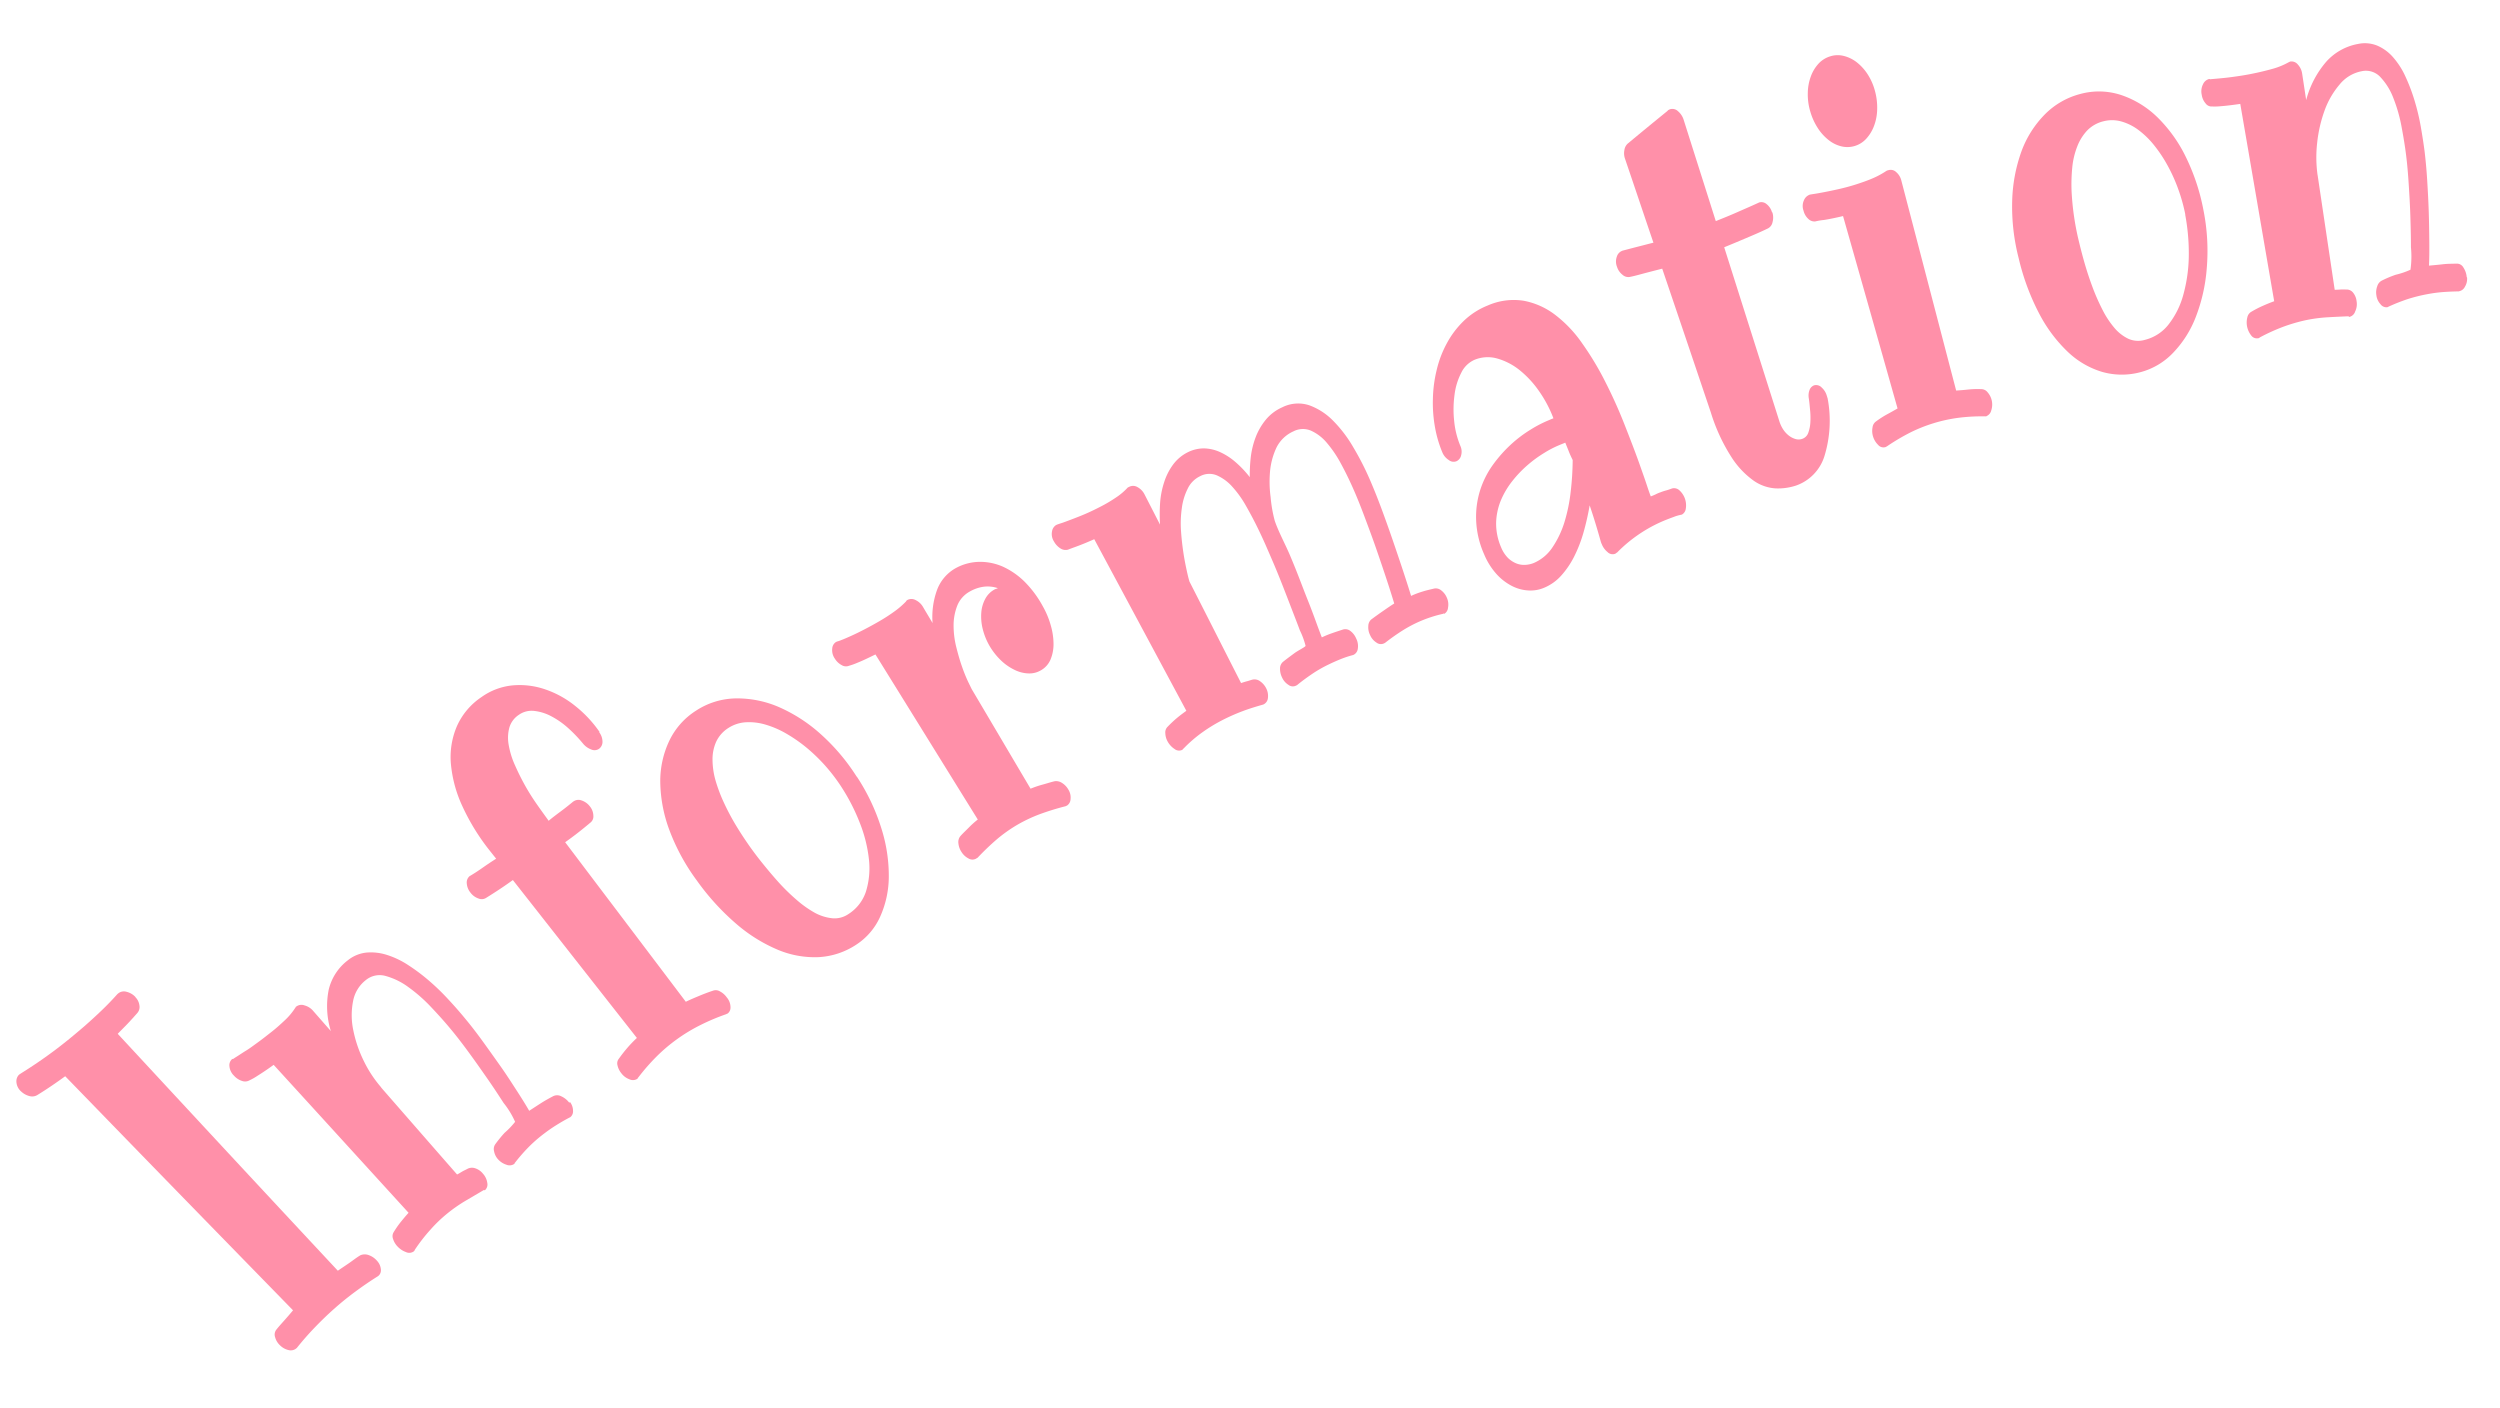 <svg xmlns="http://www.w3.org/2000/svg" width="180.113" height="101.445" viewBox="0 0 180.113 101.445"><g id="&#x30EC;&#x30A4;&#x30E4;&#x30FC;_1" data-name="&#x30EC;&#x30A4;&#x30E4;&#x30FC; 1" transform="matrix(0.899, -0.438, 0.438, 0.899, -2.068, 83.175)"><g id="&#x30B0;&#x30EB;&#x30FC;&#x30D7;_88" data-name="&#x30B0;&#x30EB;&#x30FC;&#x30D7; 88" transform="translate(5.137 -14.095)"><path id="&#x30D1;&#x30B9;_242" data-name="&#x30D1;&#x30B9; 242" d="M10.46,9.08a1.025,1.025,0,0,1,0,.67.653.653,0,0,1-.37.42c-.31.13-.63.26-.95.38s-.65.23-.98.35c2.7,8.92,4.05,13.38,6.78,22.29.32-.05.64-.09.97-.14s.69-.13.99-.15a.809.809,0,0,1,.54.26,1.4,1.4,0,0,1,.35.62,1.038,1.038,0,0,1-.02.68.536.536,0,0,1-.35.34.09.09,0,0,0-.05.01c-.67.07-1.33.17-1.98.29s-1.29.27-1.93.45-1.24.38-1.84.6-1.19.47-1.78.75a.09.09,0,0,0-.05.01.616.616,0,0,1-.55-.14,1.265,1.265,0,0,1-.4-.58,1.211,1.211,0,0,1-.06-.67.577.577,0,0,1,.29-.44c.26-.13.57-.25.86-.37s.57-.24.86-.37C7.83,25.4,6.35,20.93,3.42,11.99c-.78.14-1.59.26-2.41.34a.722.722,0,0,1-.54-.19,1.364,1.364,0,0,1-.38-.54,1,1,0,0,1-.01-.78.669.669,0,0,1,.38-.38.235.235,0,0,0,.08-.02c1-.1,1.97-.24,2.92-.42s1.86-.4,2.77-.64q.825-.225,1.62-.48t1.56-.57a.09.09,0,0,0,.05-.01.656.656,0,0,1,.6.16,1.281,1.281,0,0,1,.41.62Z" transform="translate(-0.006 0)" fill="#ff90a9"></path><path id="&#x30D1;&#x30B9;_243" data-name="&#x30D1;&#x30B9; 243" d="M35.3,29.59a1.042,1.042,0,0,1-.08.66.535.535,0,0,1-.38.33h-.05c-.4.01-.79.04-1.16.08s-.73.1-1.07.17a10.089,10.089,0,0,0-1.44.4,12.5,12.5,0,0,0-1.29.55c-.02,0-.03.01-.05.03s-.03.03-.05.03a.593.593,0,0,1-.53-.2,1.358,1.358,0,0,1-.37-.62,1.16,1.16,0,0,1,0-.64.6.6,0,0,1,.29-.41,9.42,9.42,0,0,1,.97-.45,5.781,5.781,0,0,0,1.03-.38,6.167,6.167,0,0,0-.15-1.59c-.08-.66-.17-1.37-.29-2.13s-.24-1.52-.38-2.29-.28-1.45-.43-2.05c-.15-.62-.34-1.29-.57-2.02a11.209,11.209,0,0,0-.83-1.99,5.019,5.019,0,0,0-1.12-1.45,1.57,1.57,0,0,0-1.43-.37,2.491,2.491,0,0,0-1.5.98,5.234,5.234,0,0,0-.89,1.87,9,9,0,0,0-.29,2.3,8.656,8.656,0,0,0,.29,2.27v.04c.87,3.21,1.3,4.81,2.17,8.01.15,0,.3-.02.44-.03s.3,0,.44-.01a.709.709,0,0,1,.49.21,1.184,1.184,0,0,1,.33.59,1.239,1.239,0,0,1-.01.74.548.548,0,0,1-.36.39.094.094,0,0,1-.09-.04c-.5.04-1.02.08-1.54.12a10.883,10.883,0,0,0-1.62.26,10.187,10.187,0,0,0-1.54.5,12.5,12.5,0,0,0-1.65.81.233.233,0,0,1-.11.07.548.548,0,0,1-.54-.2,1.548,1.548,0,0,1-.37-.63,1.374,1.374,0,0,1-.05-.63.546.546,0,0,1,.26-.42,7.024,7.024,0,0,1,.79-.44c.26-.12.52-.24.78-.34-1.63-5.54-2.44-8.31-4.07-13.84-.55.1-1.02.16-1.4.2a4.078,4.078,0,0,1-.65.04.633.633,0,0,1-.51-.2,1.294,1.294,0,0,1-.35-.59,1.069,1.069,0,0,1,0-.75.586.586,0,0,1,.39-.38.149.149,0,0,1,.09.02s.11-.02.31-.04.45-.06.77-.09.67-.1,1.07-.17.8-.16,1.22-.25.82-.21,1.21-.33a4.647,4.647,0,0,0,1.03-.46c.02,0,.03-.01.05-.03a.091.091,0,0,1,.07-.03.622.622,0,0,1,.58.19,1.223,1.223,0,0,1,.38.62l.51,1.87a6.054,6.054,0,0,1,1.16-2.74,3.74,3.74,0,0,1,2.17-1.31,2.565,2.565,0,0,1,1.46.09,3.761,3.761,0,0,1,1.26.81,6.169,6.169,0,0,1,1.05,1.33A13.6,13.6,0,0,1,30,17.29a16.446,16.446,0,0,1,.66,1.82c.19.62.35,1.21.48,1.76.15.61.29,1.28.42,2.02s.25,1.47.37,2.2.2,1.43.28,2.09.14,1.23.17,1.69c.32-.04.64-.08.98-.12s.69-.06,1.04-.07a.644.644,0,0,1,.52.27,1.49,1.49,0,0,1,.31.66Z" transform="translate(-0.006 0)" fill="#ff90a9"></path><path id="&#x30D1;&#x30B9;_244" data-name="&#x30D1;&#x30B9; 244" d="M45.55,6.54v.04a1.169,1.169,0,0,1-.09.7.624.624,0,0,1-.45.35.576.576,0,0,1-.53-.21,1.379,1.379,0,0,1-.34-.63,10.432,10.432,0,0,0-.47-1.47,5.989,5.989,0,0,0-.72-1.3,3.426,3.426,0,0,0-.94-.89,1.6,1.6,0,0,0-1.13-.23,1.644,1.644,0,0,0-1.02.54,2.817,2.817,0,0,0-.58,1.1A5.951,5.951,0,0,0,39.05,6c-.02.53-.02,1.07.01,1.63s.09,1.09.17,1.6.16.97.23,1.36a.425.425,0,0,0,.02.11c.36-.09.73-.16,1.1-.23s.73-.15,1.1-.24h.03a.621.621,0,0,1,.54.19,1.253,1.253,0,0,1,.35.64,1.108,1.108,0,0,1-.07.73.559.559,0,0,1-.42.35c-.75.19-1.49.35-2.24.47,1.11,5.66,1.67,8.49,2.78,14.14.35,0,.7.02,1.04.04s.7.05,1.07.1a.575.575,0,0,1,.43.27,1.363,1.363,0,0,1,.25.6,1.093,1.093,0,0,1-.07.76.539.539,0,0,1-.37.31h-.06c-.02,0-.04-.01-.06,0a15.231,15.231,0,0,0-2.01-.11,12.168,12.168,0,0,0-1.99.18,11.93,11.93,0,0,0-1.87.48,15.015,15.015,0,0,0-1.82.77.114.114,0,0,0-.06.03c-.02.02-.03.03-.05.03a.579.579,0,0,1-.53-.22,1.272,1.272,0,0,1-.33-.64,1.381,1.381,0,0,1,0-.64.529.529,0,0,1,.31-.39c.29-.16.58-.3.88-.43a9.333,9.333,0,0,1,.93-.34c-1.22-5.65-1.83-8.48-3.05-14.14-.73.13-1.5.23-2.29.31a.584.584,0,0,1-.51-.19,1.209,1.209,0,0,1-.34-.63,1.193,1.193,0,0,1,.05-.73.6.6,0,0,1,.42-.38h.03c.38-.03.75-.08,1.12-.14s.74-.11,1.11-.15c-.06-.27-.09-.41-.15-.68a15.565,15.565,0,0,1-.38-3.79,9.211,9.211,0,0,1,.6-3.12,5.642,5.642,0,0,1,1.57-2.23A4.934,4.934,0,0,1,39.03.57a4.61,4.61,0,0,1,2.4.23,5.655,5.655,0,0,1,1.98,1.29,7.048,7.048,0,0,1,1.42,2.03,8.7,8.7,0,0,1,.75,2.45Z" transform="translate(3.308 0)" fill="#ff90a9"></path><path id="&#x30D1;&#x30B9;_245" data-name="&#x30D1;&#x30B9; 245" d="M59.43,17.57a14.753,14.753,0,0,1-.05,4.16,11.27,11.27,0,0,1-1.05,3.35,7.1,7.1,0,0,1-1.83,2.31,4.685,4.685,0,0,1-2.41,1.04,5.447,5.447,0,0,1-2.81-.37,6.855,6.855,0,0,1-2.41-1.75,11.264,11.264,0,0,1-1.88-2.98,17.486,17.486,0,0,1-1.2-4.08,14.852,14.852,0,0,1-.19-4.11,10.289,10.289,0,0,1,.92-3.41,6.778,6.778,0,0,1,1.89-2.4,5.238,5.238,0,0,1,2.68-1.11,5.372,5.372,0,0,1,2.99.47,7.56,7.56,0,0,1,2.53,1.95,11.238,11.238,0,0,1,1.84,3.08,14.6,14.6,0,0,1,.97,3.85Zm-1.33.13a13.188,13.188,0,0,0-.37-1.83,12.686,12.686,0,0,0-.64-1.76,10.8,10.8,0,0,0-.88-1.57,6.815,6.815,0,0,0-1.06-1.23,4.142,4.142,0,0,0-1.2-.77,2.6,2.6,0,0,0-1.29-.18,2.351,2.351,0,0,0-1.23.5,3.075,3.075,0,0,0-.81,1.05,5.578,5.578,0,0,0-.46,1.43A11.127,11.127,0,0,0,50,15.01a17.323,17.323,0,0,0,.05,1.76c.05.59.12,1.15.2,1.68s.19,1.12.33,1.73.29,1.21.46,1.8a14.67,14.67,0,0,0,.61,1.69,7.652,7.652,0,0,0,.77,1.4,3.375,3.375,0,0,0,.96.9,1.771,1.771,0,0,0,1.18.23,3.04,3.04,0,0,0,1.83-.9,5.7,5.7,0,0,0,1.2-1.96,10.017,10.017,0,0,0,.57-2.65,14.183,14.183,0,0,0-.06-2.98Z" transform="translate(4.709 0)" fill="#ff90a9"></path><path id="&#x30D1;&#x30B9;_246" data-name="&#x30D1;&#x30B9; 246" d="M73.12,16.49a1.63,1.63,0,0,1-.91-.21,2.437,2.437,0,0,1-.77-.67,3.766,3.766,0,0,1-.57-1.03,4.852,4.852,0,0,1-.28-1.29,4.688,4.688,0,0,1,.09-1.31,3.7,3.7,0,0,1,.42-1.1,2.46,2.46,0,0,1,.69-.77,1.639,1.639,0,0,1,.9-.32.57.57,0,0,1,.13.01.528.528,0,0,0,.13.01,2.308,2.308,0,0,0-.84-.53,2.755,2.755,0,0,0-1.06-.14,2.017,2.017,0,0,0-1.28.52,3.9,3.9,0,0,0-.86,1.16,6.464,6.464,0,0,0-.51,1.48c-.11.53-.2,1.02-.25,1.48a11.273,11.273,0,0,0-.08,1.18v.56c.27,3.32.4,4.98.67,8.31a6.974,6.974,0,0,1,.89.11c.3.06.63.1.92.17a.773.773,0,0,1,.41.34,1.338,1.338,0,0,1,.2.62,1.076,1.076,0,0,1-.16.7.583.583,0,0,1-.42.3h-.12a19.036,19.036,0,0,0-1.93-.3,10.844,10.844,0,0,0-1.8-.02,10.593,10.593,0,0,0-1.76.29,18.463,18.463,0,0,0-1.84.59.487.487,0,0,0-.12.01.538.538,0,0,1-.49-.25,1.288,1.288,0,0,1-.25-.65,1.335,1.335,0,0,1,.07-.64.677.677,0,0,1,.33-.4c.25-.11.56-.2.84-.3a6.621,6.621,0,0,1,.84-.24c-.57-5.57-.85-8.35-1.42-13.92-.56,0-1.03,0-1.41-.03a4.817,4.817,0,0,1-.65-.07.582.582,0,0,1-.46-.27,1.263,1.263,0,0,1-.24-.63,1.054,1.054,0,0,1,.15-.75.6.6,0,0,1,.44-.3h.09a1.8,1.8,0,0,0,.31.04c.2.02.45.03.77.04s.67.01,1.08,0,.82-.03,1.23-.06a12.356,12.356,0,0,0,1.24-.15,6,6,0,0,0,1.11-.29c.02-.03.06-.04.13-.05a.623.623,0,0,1,.53.27,1.232,1.232,0,0,1,.26.67c.04.54.07.81.11,1.35a5.721,5.721,0,0,1,1.29-1.96,2.989,2.989,0,0,1,2.01-.87,3.675,3.675,0,0,1,1.68.35,4.084,4.084,0,0,1,1.35,1.04,5.463,5.463,0,0,1,.93,1.65,7.681,7.681,0,0,1,.41,2.19,6.131,6.131,0,0,1-.09,1.49,4.88,4.88,0,0,1-.41,1.29,2.874,2.874,0,0,1-.7.92,1.623,1.623,0,0,1-.96.38Z" transform="translate(6.269 0)" fill="#ff90a9"></path><path id="&#x30D1;&#x30B9;_247" data-name="&#x30D1;&#x30B9; 247" d="M98.96,25.52h-.09a9.125,9.125,0,0,0-.91-.17,9.349,9.349,0,0,0-.95-.08,9.492,9.492,0,0,0-1.28.05c-.46.05-.97.13-1.54.25h-.11a.521.521,0,0,1-.44-.3,1.177,1.177,0,0,1-.17-.67,1.233,1.233,0,0,1,.17-.65.641.641,0,0,1,.39-.33c.38-.07.73-.13,1.06-.18s.65-.1.94-.13c.07-.44.16-1.02.26-1.76s.2-1.52.3-2.35.18-1.67.26-2.51.13-1.59.15-2.24c.02-.61.02-1.24-.01-1.89a8.382,8.382,0,0,0-.25-1.76,3.235,3.235,0,0,0-.64-1.3,1.477,1.477,0,0,0-1.16-.52,2.5,2.5,0,0,0-1.61.51,5.1,5.1,0,0,0-1.16,1.32,8.327,8.327,0,0,0-.79,1.71,9.754,9.754,0,0,0-.48,1.67c-.11.89-.05,1.95-.11,2.85-.03.55-.07,1.12-.12,1.7s-.1,1.14-.14,1.69-.09,1.06-.14,1.54-.09.9-.12,1.25a7.131,7.131,0,0,1,.79.05c.27.03.55.07.84.11a.585.585,0,0,1,.42.32,1.284,1.284,0,0,1,.14.66,1.206,1.206,0,0,1-.21.72.567.567,0,0,1-.44.27h-.07a7.352,7.352,0,0,0-.98-.13q-.465-.03-.9-.03a9.31,9.31,0,0,0-1.29.08c-.43.06-.91.14-1.41.26h-.1a.511.511,0,0,1-.45-.29,1.209,1.209,0,0,1-.18-.66,1.4,1.4,0,0,1,.15-.66.626.626,0,0,1,.4-.34c.35-.08.69-.14,1.01-.2s.89-.06.96-.12a5.619,5.619,0,0,0,.12-1.19c.05-.48.09-1.01.14-1.58s.1-1.17.15-1.78.09-1.21.12-1.78c.02-.42.04-.87.06-1.34s.03-.95.03-1.45c0-.6-.02-1.21-.06-1.82a7.557,7.557,0,0,0-.28-1.67,3.258,3.258,0,0,0-.64-1.23,1.409,1.409,0,0,0-1.12-.48,1.888,1.888,0,0,0-1.21.43,4.309,4.309,0,0,0-.99,1.08,7.762,7.762,0,0,0-.76,1.43c-.21.52-.39,1.03-.54,1.51s-.26.91-.35,1.28-.14.62-.16.76c.06,3.28.08,4.92.14,8.2.15.02.3.04.44.07s.29.04.42.07a.664.664,0,0,1,.42.33,1.369,1.369,0,0,1,.18.65,1.19,1.19,0,0,1-.19.69.567.567,0,0,1-.45.28h-.07c-.5-.09-1-.17-1.52-.22a14.355,14.355,0,0,0-1.63-.06,11.624,11.624,0,0,0-1.61.15,9.711,9.711,0,0,0-1.79.47.073.073,0,0,0-.06.02.142.142,0,0,1-.06.02.521.521,0,0,1-.47-.3,1.505,1.505,0,0,1-.21-.69,1.294,1.294,0,0,1,.11-.62.564.564,0,0,1,.36-.35,8.57,8.57,0,0,1,.87-.27c.28-.07.56-.12.84-.17-.22-5.61-.33-8.41-.55-14.02-.56-.02-1.02-.05-1.4-.09s-.59-.06-.63-.06a.675.675,0,0,1-.45-.32,1.347,1.347,0,0,1-.2-.65.981.981,0,0,1,.2-.73.648.648,0,0,1,.45-.27h.08s.11.01.31.04.45.05.77.08.67.06,1.07.08.81.02,1.24.01a10.2,10.2,0,0,0,1.25-.1,4.509,4.509,0,0,0,1.11-.28h.13a.616.616,0,0,1,.52.29,1.218,1.218,0,0,1,.22.67c.02.98.03,1.47.05,2.46a12.468,12.468,0,0,1,.7-1.42,6.222,6.222,0,0,1,.92-1.21,4.357,4.357,0,0,1,1.13-.85A2.95,2.95,0,0,1,87.44,7a2.6,2.6,0,0,1,1.16.26,2.947,2.947,0,0,1,.92.74,4.552,4.552,0,0,1,.69,1.14,7.481,7.481,0,0,1,.45,1.43,11.442,11.442,0,0,1,.7-1.27,6.07,6.07,0,0,1,.94-1.13,4.525,4.525,0,0,1,1.2-.81,3.223,3.223,0,0,1,1.47-.29,2.544,2.544,0,0,1,1.81.72,4.607,4.607,0,0,1,1.06,1.76,9.387,9.387,0,0,1,.47,2.38,20.222,20.222,0,0,1,.05,2.57c-.03.66-.08,1.4-.16,2.22s-.17,1.63-.27,2.44-.2,1.59-.3,2.33-.19,1.36-.27,1.86a6.122,6.122,0,0,1,.88.08c.28.04.57.11.84.17a.609.609,0,0,1,.4.33,1.284,1.284,0,0,1,.14.66,1.2,1.2,0,0,1-.24.69.56.56,0,0,1-.46.28Z" transform="translate(8.377 0)" fill="#ff90a9"></path><path id="&#x30D1;&#x30B9;_248" data-name="&#x30D1;&#x30B9; 248" d="M115.28,26.61h-.05a2.971,2.971,0,0,0-.43-.08c-.15-.01-.29-.03-.43-.04a10.33,10.33,0,0,0-4.45.55.249.249,0,0,0-.08.01.308.308,0,0,1-.1.01.517.517,0,0,1-.43-.36,1.366,1.366,0,0,1-.12-.68.757.757,0,0,1,.01-.15c0-.03.05-.28.13-.75s.19-1.14.3-2a18.9,18.9,0,0,1-1.28,1.59,9.917,9.917,0,0,1-1.37,1.26,6.267,6.267,0,0,1-1.43.81,3.4,3.4,0,0,1-1.47.24,2.5,2.5,0,0,1-1.12-.33,2.934,2.934,0,0,1-.93-.83,3.891,3.891,0,0,1-.61-1.26,4.985,4.985,0,0,1-.17-1.63,6.645,6.645,0,0,1,.55-2.45,6.39,6.39,0,0,1,1.19-1.81,6.507,6.507,0,0,1,1.62-1.25,9.768,9.768,0,0,1,1.82-.76,9.17,9.17,0,0,1,1.78-.35,8.693,8.693,0,0,1,1.51-.03c.12,0,.18.01.31.02a8.9,8.9,0,0,0-.08-2.25,7.181,7.181,0,0,0-.61-1.98,4.566,4.566,0,0,0-1.09-1.44,2.494,2.494,0,0,0-1.5-.61,1.923,1.923,0,0,0-1.25.42,4.705,4.705,0,0,0-1.13,1.21,7.782,7.782,0,0,0-.85,1.68,6.256,6.256,0,0,0-.39,1.84.993.993,0,0,1-.25.62.61.61,0,0,1-.48.23.555.555,0,0,1-.47-.33,1.184,1.184,0,0,1-.17-.69,8.624,8.624,0,0,1,.32-1.87,9.916,9.916,0,0,1,.76-1.9,9.533,9.533,0,0,1,1.15-1.74,7.7,7.7,0,0,1,1.5-1.41,6.578,6.578,0,0,1,1.81-.92,5.352,5.352,0,0,1,2.04-.24,4.626,4.626,0,0,1,2.49.84,5.361,5.361,0,0,1,1.59,1.92,9.027,9.027,0,0,1,.84,2.69,21.357,21.357,0,0,1,.28,3.17c.02,1.11-.01,2.23-.1,3.37s-.18,2.22-.3,3.25c-.06.52-.11.97-.16,1.34s-.09.68-.11.93c.12.01.25.02.38.02a2.358,2.358,0,0,1,.38.02,3.562,3.562,0,0,1,.44.06c.15.03.31.04.45.06a.568.568,0,0,1,.4.36,1.46,1.46,0,0,1-.17,1.38.566.566,0,0,1-.48.26Zm-5.32-6.97c0-.21,0-.43.02-.66s.03-.46.05-.69c-.19-.01-.28-.02-.47-.03a7.259,7.259,0,0,0-1.21.03,8.806,8.806,0,0,0-1.46.26,8.4,8.4,0,0,0-1.51.56,5.949,5.949,0,0,0-1.36.9,4.557,4.557,0,0,0-1,1.29,4.3,4.3,0,0,0-.45,1.74,2.347,2.347,0,0,0,.11.91,1.858,1.858,0,0,0,.38.63,1.492,1.492,0,0,0,.54.37,1.873,1.873,0,0,0,.59.14,3.072,3.072,0,0,0,1.7-.42,6.9,6.9,0,0,0,1.57-1.25,11.96,11.96,0,0,0,1.37-1.78,20.993,20.993,0,0,0,1.13-1.99Z" transform="translate(10.531 0)" fill="#ff90a9"></path><path id="&#x30D1;&#x30B9;_249" data-name="&#x30D1;&#x30B9; 249" d="M129.25,9.91a1.226,1.226,0,0,1-.29.63.65.65,0,0,1-.49.27c-.57,0-1.16-.03-1.72-.06s-1.14-.06-1.72-.1c-.77,5.21-1.15,7.81-1.92,13.02a2.344,2.344,0,0,0,0,.7,1.82,1.82,0,0,0,.19.57,1.445,1.445,0,0,0,.32.4.788.788,0,0,0,.41.18.7.7,0,0,0,.59-.2,2.586,2.586,0,0,0,.47-.62,5.421,5.421,0,0,0,.37-.81c.11-.29.21-.55.28-.78a1.133,1.133,0,0,1,.31-.52.561.561,0,0,1,.45-.16.548.548,0,0,1,.42.39,1.237,1.237,0,0,1,.07.68c-.01.08-.02.12-.03.2a8.648,8.648,0,0,1-2.02,3.63,3.268,3.268,0,0,1-2.78,1.02,4.184,4.184,0,0,1-1.39-.45,3.083,3.083,0,0,1-1.19-1.19,6.11,6.11,0,0,1-.7-2.22,13.043,13.043,0,0,1,.07-3.55c.56-4.35.84-6.52,1.39-10.86-.39-.08-.78-.16-1.18-.24s-.82-.15-1.19-.25a.622.622,0,0,1-.4-.38,1.149,1.149,0,0,1-.1-.67,1.031,1.031,0,0,1,.31-.67.641.641,0,0,1,.5-.21h.05c.39.08.76.15,1.14.23s.75.15,1.12.23c.32-2.53.49-3.8.81-6.34a1.189,1.189,0,0,1,.23-.57.768.768,0,0,1,.43-.32c1.43-.35,2.15-.52,3.6-.86a.193.193,0,0,1,.1-.03h.1a.583.583,0,0,1,.47.38,1.328,1.328,0,0,1,.1.71c-.45,3.04-.67,4.56-1.12,7.6.54.04,1.09.08,1.65.1s1.12.05,1.69.06h.05a.571.571,0,0,1,.44.35,1.147,1.147,0,0,1,.09.69Z" transform="translate(11.988 0)" fill="#ff90a9"></path><path id="&#x30D1;&#x30B9;_250" data-name="&#x30D1;&#x30B9; 250" d="M135.68,29.88a.146.146,0,0,1-.05-.03.086.086,0,0,0-.06-.03,13.19,13.19,0,0,0-1.79-.75,11.038,11.038,0,0,0-3.55-.55,15.341,15.341,0,0,0-1.94.16h-.06c-.02,0-.04.01-.06,0a.5.5,0,0,1-.4-.38,1.418,1.418,0,0,1-.06-.71,1.356,1.356,0,0,1,.25-.59.61.61,0,0,1,.42-.28,7.06,7.06,0,0,1,.91-.11c.3-.01.6-.03.89-.05,1.02-5.67,1.53-8.51,2.54-14.18-.54-.12-1-.24-1.36-.35a4.616,4.616,0,0,0-.61-.18.625.625,0,0,1-.37-.39,1.151,1.151,0,0,1-.05-.67.979.979,0,0,1,.36-.67.7.7,0,0,1,.5-.18.22.22,0,0,1,.08.01s.11.03.3.09.44.13.74.21.65.17,1.04.26.8.17,1.22.23.84.11,1.25.13a6.094,6.094,0,0,0,1.15-.05.59.59,0,0,1,.14.02.567.567,0,0,1,.44.37,1.145,1.145,0,0,1,.07.69c-1.23,6.14-1.85,9.21-3.08,15.35.27.11.55.22.83.32a6.226,6.226,0,0,1,.84.38.57.57,0,0,1,.31.4,1.341,1.341,0,0,1-.34,1.3.579.579,0,0,1-.5.21Zm3.05-24.57a4.514,4.514,0,0,1-.44,1.25,3.552,3.552,0,0,1-.72.96,2.827,2.827,0,0,1-.9.58,1.836,1.836,0,0,1-1.86-.29,2.366,2.366,0,0,1-.63-.82,3.486,3.486,0,0,1-.32-1.12,4.461,4.461,0,0,1,.04-1.31,4.25,4.25,0,0,1,.42-1.26,3.578,3.578,0,0,1,.71-.97,2.752,2.752,0,0,1,.9-.59,1.908,1.908,0,0,1,1-.11,1.771,1.771,0,0,1,.9.41,2.529,2.529,0,0,1,.64.83A3.547,3.547,0,0,1,138.79,4a4.164,4.164,0,0,1-.06,1.31Z" transform="translate(12.979 0)" fill="#ff90a9"></path><path id="&#x30D1;&#x30B9;_251" data-name="&#x30D1;&#x30B9; 251" d="M153.04,23.38a15,15,0,0,1-1.63,3.88,12.3,12.3,0,0,1-2.26,2.81,7.706,7.706,0,0,1-2.6,1.59,5.021,5.021,0,0,1-2.67.22,5.174,5.174,0,0,1-2.5-1.23,6.14,6.14,0,0,1-1.6-2.4,10.487,10.487,0,0,1-.64-3.39,16.867,16.867,0,0,1,.42-4.21,14.879,14.879,0,0,1,1.39-3.92,11.366,11.366,0,0,1,2.16-2.91,7.429,7.429,0,0,1,2.69-1.66,5.559,5.559,0,0,1,2.94-.2,5.092,5.092,0,0,1,2.64,1.39,6.875,6.875,0,0,1,1.64,2.63,10.327,10.327,0,0,1,.56,3.48A15.038,15.038,0,0,1,153.04,23.38Zm-1.31-.3a12.438,12.438,0,0,0,.34-1.84,11.642,11.642,0,0,0,.06-1.86,9.846,9.846,0,0,0-.23-1.75,6.218,6.218,0,0,0-.53-1.49,3.773,3.773,0,0,0-.84-1.1,2.467,2.467,0,0,0-1.15-.58,2.442,2.442,0,0,0-1.35.08,3.529,3.529,0,0,0-1.16.73,5.625,5.625,0,0,0-.98,1.2,12.623,12.623,0,0,0-.79,1.51c-.23.54-.44,1.1-.62,1.66s-.33,1.11-.45,1.64-.24,1.11-.35,1.73-.19,1.22-.25,1.83a15.394,15.394,0,0,0-.07,1.78,6.637,6.637,0,0,0,.2,1.56,3.016,3.016,0,0,0,.56,1.15,1.726,1.726,0,0,0,1.03.59,3.117,3.117,0,0,0,2.07-.27,6.03,6.03,0,0,0,1.87-1.46,11.005,11.005,0,0,0,1.55-2.3,15.119,15.119,0,0,0,1.08-2.81Z" transform="translate(16.185 0)" fill="#ff90a9"></path><path id="&#x30D1;&#x30B9;_252" data-name="&#x30D1;&#x30B9; 252" d="M167.99,36.05a1.083,1.083,0,0,1-.43.53.593.593,0,0,1-.51.11.09.09,0,0,1-.05-.01c-.36-.17-.71-.32-1.06-.46a10.331,10.331,0,0,0-1.03-.34,11.7,11.7,0,0,0-1.47-.31,13.978,13.978,0,0,0-1.43-.11h-.12a.534.534,0,0,1-.35-.42,1.15,1.15,0,0,1,.02-.71,1.25,1.25,0,0,1,.34-.55.657.657,0,0,1,.47-.22,7.879,7.879,0,0,1,1.09.06,5.7,5.7,0,0,0,1.11.14,6.716,6.716,0,0,0,.74-1.44c.3-.61.6-1.27.92-1.98s.62-1.43.92-2.16.55-1.38.75-1.97c.21-.61.41-1.28.61-2.01a11.053,11.053,0,0,0,.37-2.1,4.518,4.518,0,0,0-.18-1.77,1.419,1.419,0,0,0-1.04-.97,2.7,2.7,0,0,0-1.84.17,6.024,6.024,0,0,0-1.79,1.21,9.852,9.852,0,0,0-1.5,1.86,9.253,9.253,0,0,0-.99,2.1.076.076,0,0,1-.01.04c-1,3.17-1.5,4.76-2.5,7.93.14.06.27.12.4.17s.26.13.39.19a.592.592,0,0,1,.31.4,1.165,1.165,0,0,1-.04.66,1.217,1.217,0,0,1-.42.63.57.57,0,0,1-.53.17c-.03,0-.05-.03-.05-.07-.46-.2-.92-.4-1.4-.6a10.832,10.832,0,0,0-1.55-.51,12.4,12.4,0,0,0-1.6-.27,14.108,14.108,0,0,0-1.87-.05.148.148,0,0,1-.13,0,.5.5,0,0,1-.36-.41,1.5,1.5,0,0,1,.32-1.28.6.6,0,0,1,.46-.24,7.37,7.37,0,0,1,.93-.02c.29.01.58.03.86.06,1.61-5.54,2.42-8.31,4.03-13.85-.53-.17-.97-.32-1.32-.46a4.339,4.339,0,0,1-.58-.26.526.526,0,0,1-.33-.41,1.183,1.183,0,0,1,.02-.67,1.126,1.126,0,0,1,.42-.65.666.666,0,0,1,.54-.15.094.094,0,0,1,.07.05s.11.04.29.11.42.16.72.27.64.22,1.02.34.78.23,1.19.33.83.19,1.23.26a5.107,5.107,0,0,0,1.15.07h.14a.579.579,0,0,1,.41.43,1.226,1.226,0,0,1,0,.71c-.23.74-.35,1.12-.58,1.86a6.917,6.917,0,0,1,2.51-1.85,4.035,4.035,0,0,1,2.61-.15,2.362,2.362,0,0,1,1.22.74,3.192,3.192,0,0,1,.65,1.27,5.662,5.662,0,0,1,.18,1.63,13.117,13.117,0,0,1-.17,1.83,15.859,15.859,0,0,1-.42,1.88c-.18.62-.36,1.21-.54,1.74-.21.6-.45,1.24-.74,1.94s-.58,1.39-.89,2.08-.61,1.33-.9,1.94-.55,1.13-.78,1.55c.3.11.6.23.92.34s.64.27.95.41a.538.538,0,0,1,.3.47,1.442,1.442,0,0,1-.09.71Z" transform="translate(16.185 0)" fill="#ff90a9"></path></g></g></svg>